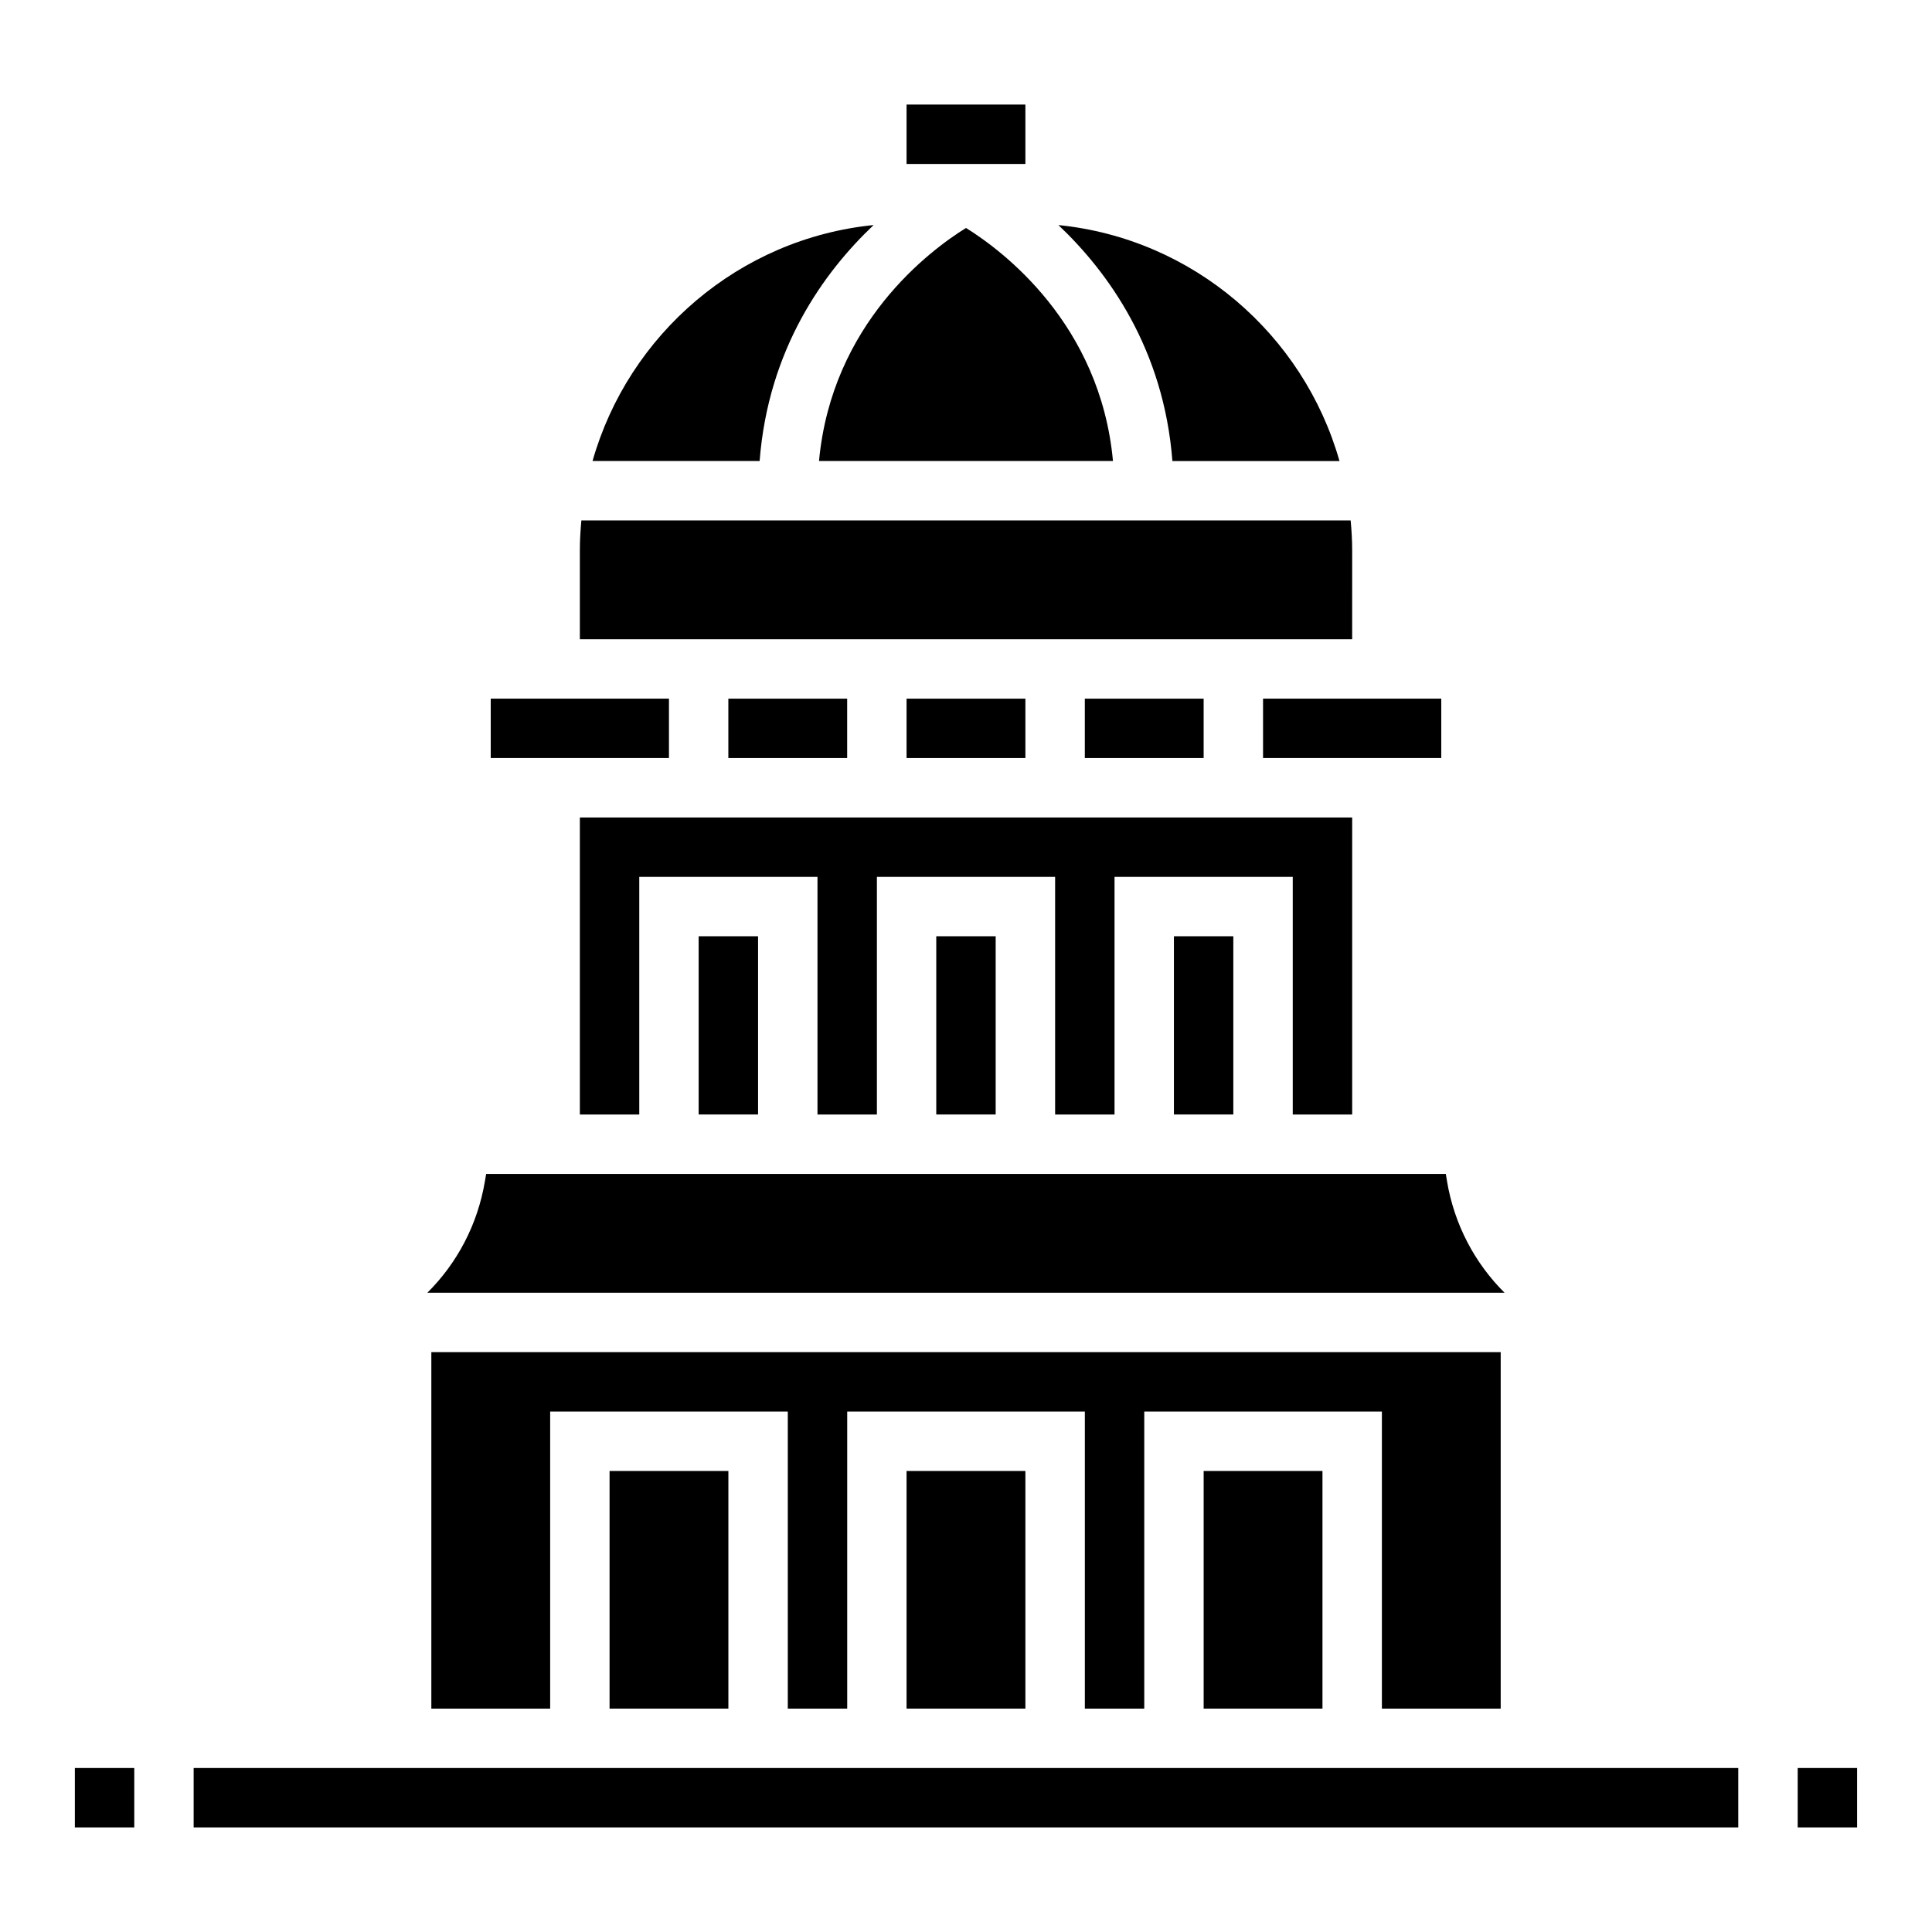 <?xml version="1.0" encoding="UTF-8"?>
<!-- Uploaded to: ICON Repo, www.svgrepo.com, Generator: ICON Repo Mixer Tools -->
<svg fill="#000000" width="800px" height="800px" version="1.1" viewBox="144 144 512 512" xmlns="http://www.w3.org/2000/svg">
 <g>
  <path d="m163.84 612.54h15.742v15.742h-15.742z"/>
  <path d="m620.41 612.54h15.742v15.742h-15.742z"/>
  <path d="m195.32 612.54h409.34v15.742h-409.34z"/>
  <path d="m502.34 439.36v-78.723h-204.67v78.723h15.742v-62.977h47.23v62.977h15.746v-62.977h47.23v62.977h15.746v-62.977h47.23v62.977z"/>
  <path d="m384.25 329.15h31.488v15.742h-31.488z"/>
  <path d="m525.95 344.89v-15.746h-47.23v15.746z"/>
  <path d="m498.98 266.18c-9.547-33.582-38.824-58.945-74.492-62.535 13.152 12.43 27.922 32.82 30.211 62.535z"/>
  <path d="m431.49 329.15h31.488v15.742h-31.488z"/>
  <path d="m392.12 392.12h15.742v47.23h-15.742z"/>
  <path d="m455.1 392.12h15.742v47.23h-15.742z"/>
  <path d="m329.15 392.12h15.742v47.23h-15.742z"/>
  <path d="m337.02 329.15h31.488v15.742h-31.488z"/>
  <path d="m321.28 344.89v-15.746h-47.23v15.746z"/>
  <path d="m384.25 533.82h31.488v62.977h-31.488z"/>
  <path d="m462.98 533.82h31.488v62.977h-31.488z"/>
  <path d="m400 204.41c-9.59 5.953-35.574 25.316-38.953 61.766h77.902c-3.379-36.449-29.363-55.812-38.949-61.766z"/>
  <path d="m305.54 533.82h31.488v62.977h-31.488z"/>
  <path d="m541.7 596.8v-94.465h-283.39v94.465h31.488v-78.723h62.977v78.723h15.746v-78.723h62.977v78.723h15.742v-78.723h62.977v78.723z"/>
  <path d="m384.25 171.71h31.488v15.742h-31.488z"/>
  <path d="m375.52 203.64c-35.668 3.59-64.953 28.953-74.492 62.535h44.281c2.289-29.719 17.059-50.105 30.211-62.535z"/>
  <path d="m527.46 456.93-0.305-1.828h-254.32l-0.309 1.828c-1.938 11.645-7.43 21.867-15.273 29.66h285.47c-7.836-7.785-13.332-18.02-15.27-29.66z"/>
  <path d="m502.34 289.79c0-2.66-0.164-5.273-0.402-7.871h-203.87c-0.234 2.598-0.398 5.211-0.398 7.871v23.617h204.67z"/>
 </g>
</svg>